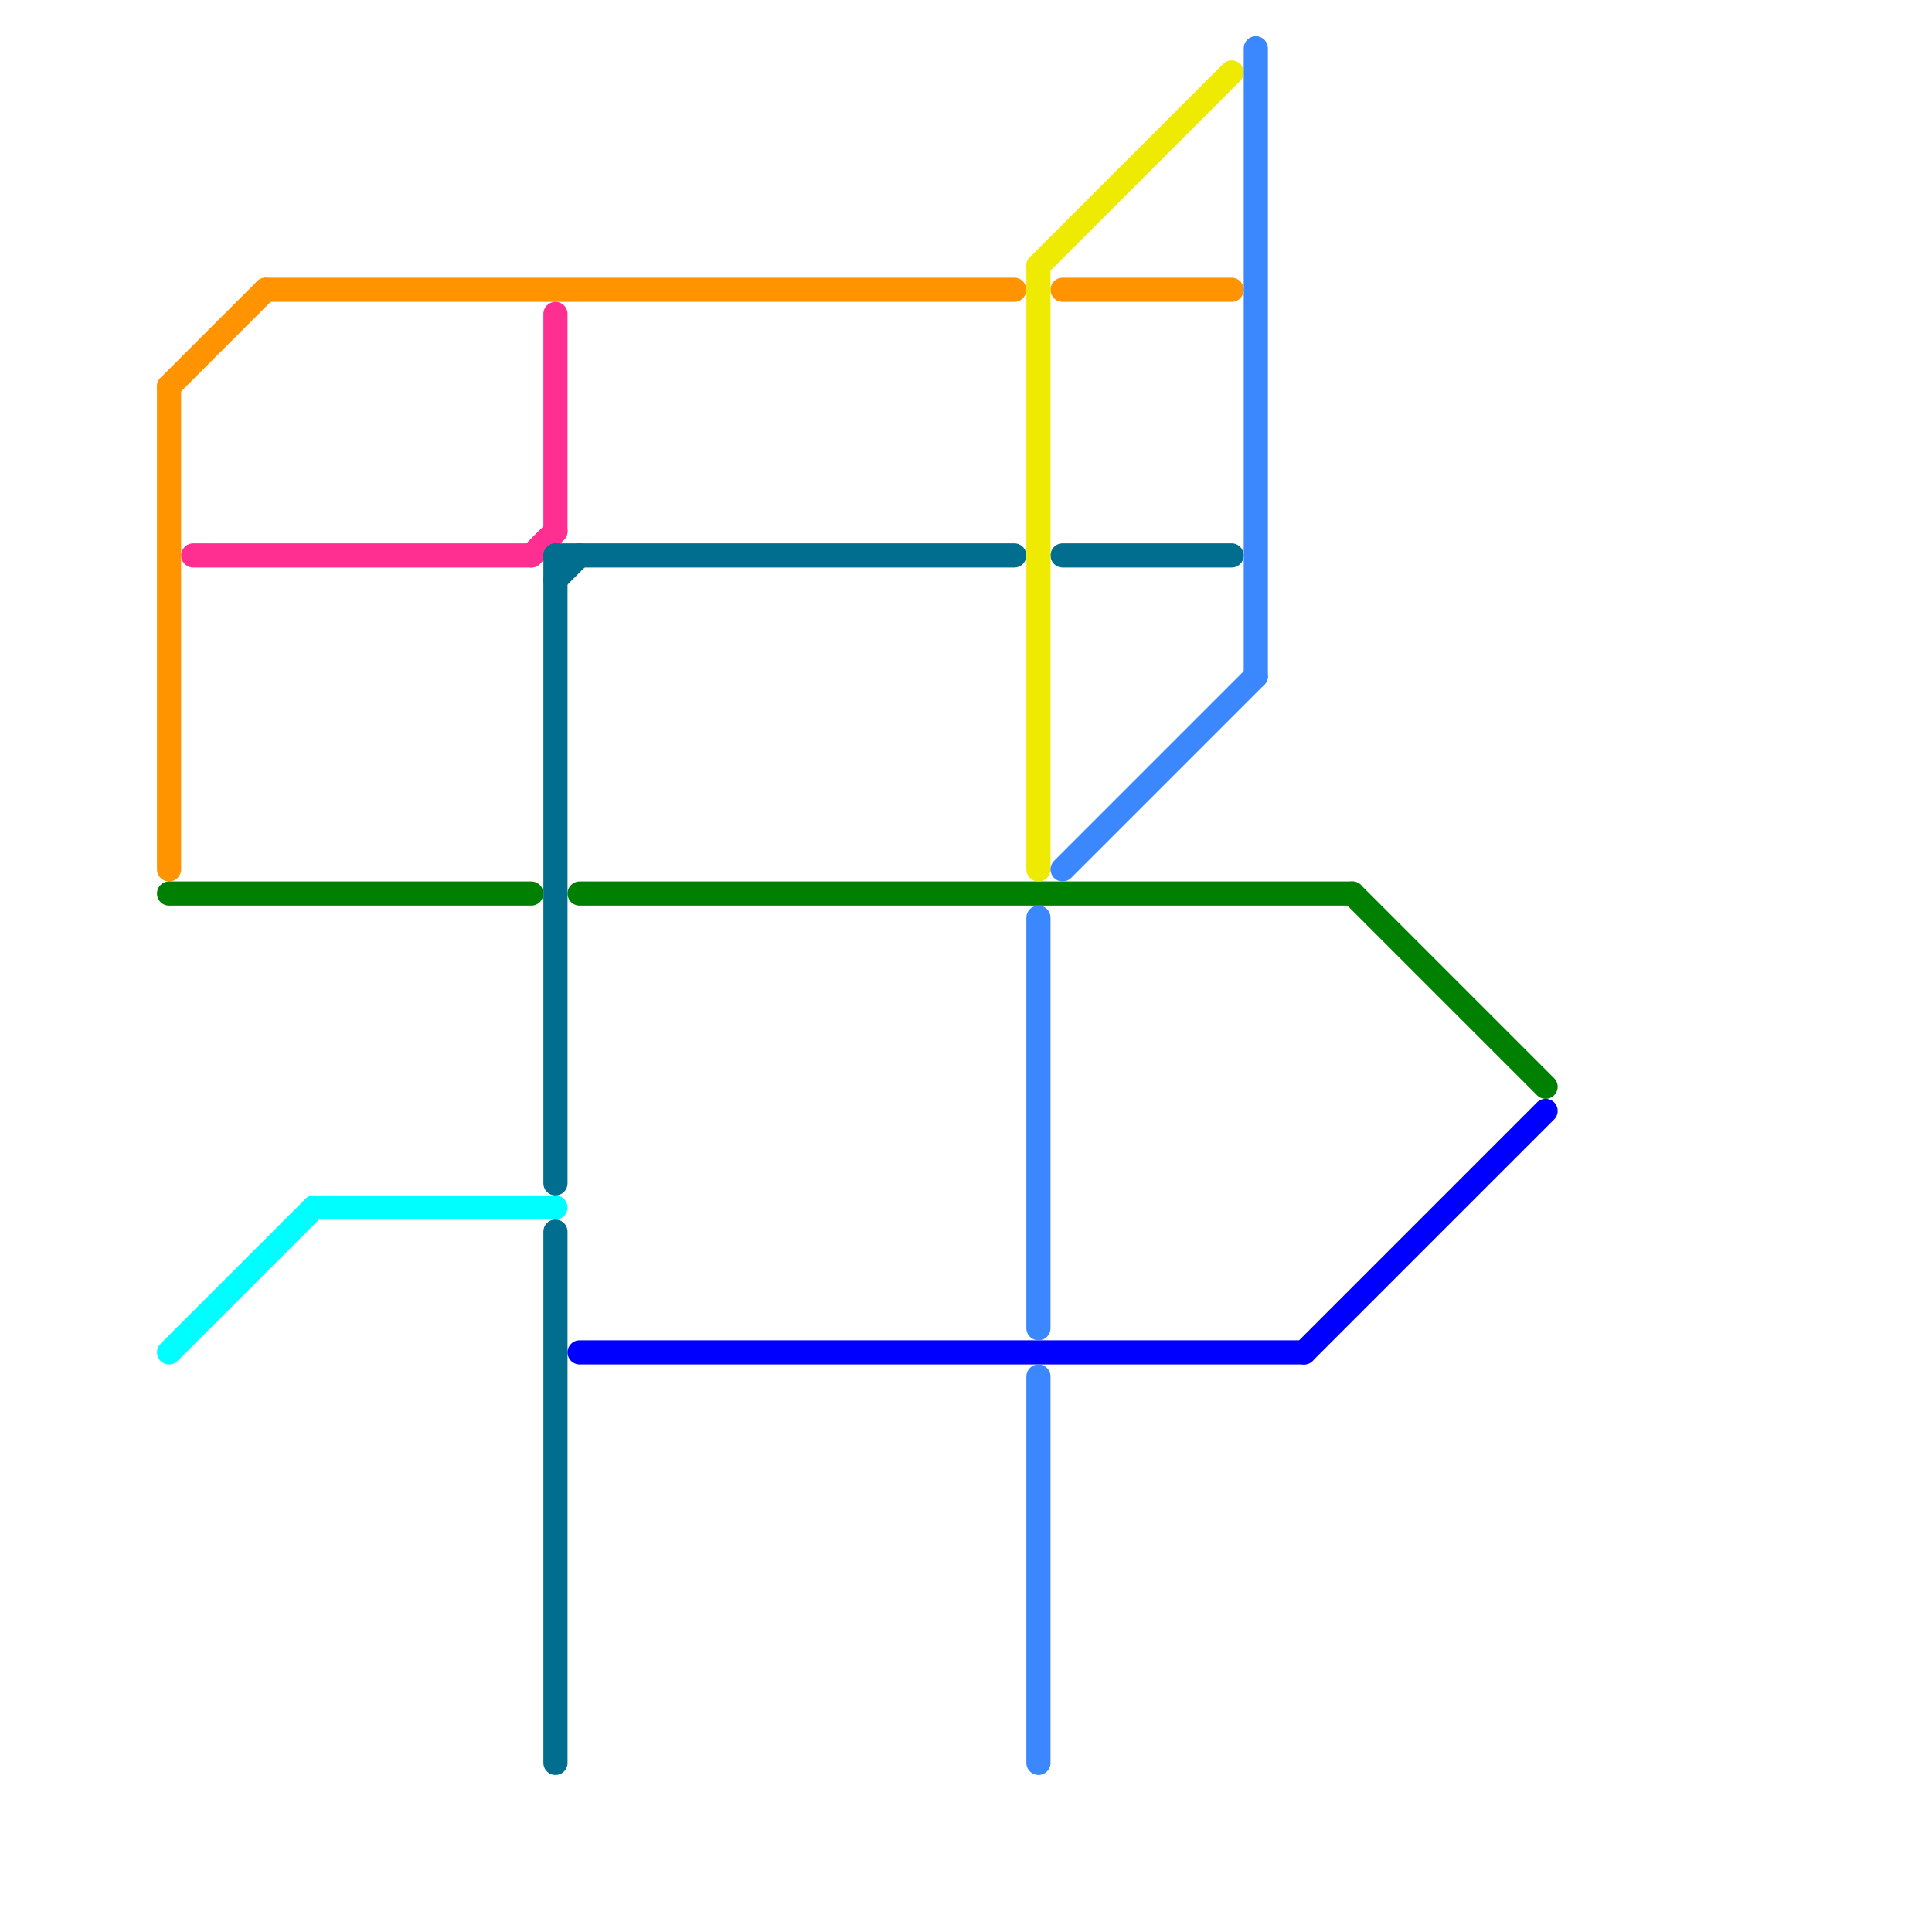
<svg version="1.1" xmlns="http://www.w3.org/2000/svg" viewBox="0 0 80 80">
<style>text { font: 1px Helvetica; font-weight: 600; white-space: pre; dominant-baseline: central; } line { stroke-width: 1; fill: none; stroke-linecap: round; stroke-linejoin: round; } .c0 { stroke: #ff9300 } .c1 { stroke: #ff2f92 } .c2 { stroke: #008000 } .c3 { stroke: #00fdff } .c4 { stroke: #016e8f } .c5 { stroke: #0000ff } .c6 { stroke: #eeea02 } .c7 { stroke: #3a87fe }</style><defs><g id="wm-xf"><circle r="1.2" fill="#000"/><circle r="0.9" fill="#fff"/><circle r="0.6" fill="#000"/><circle r="0.3" fill="#fff"/></g><g id="wm"><circle r="0.6" fill="#000"/><circle r="0.3" fill="#fff"/></g></defs><line class="c0" x1="7" y1="16" x2="7" y2="36"/><line class="c0" x1="7" y1="16" x2="11" y2="12"/><line class="c0" x1="11" y1="12" x2="42" y2="12"/><line class="c0" x1="44" y1="12" x2="51" y2="12"/><line class="c1" x1="22" y1="23" x2="23" y2="22"/><line class="c1" x1="8" y1="23" x2="22" y2="23"/><line class="c1" x1="23" y1="13" x2="23" y2="22"/><line class="c2" x1="56" y1="37" x2="64" y2="45"/><line class="c2" x1="7" y1="37" x2="22" y2="37"/><line class="c2" x1="24" y1="37" x2="56" y2="37"/><line class="c3" x1="13" y1="50" x2="23" y2="50"/><line class="c3" x1="7" y1="56" x2="13" y2="50"/><line class="c4" x1="23" y1="23" x2="42" y2="23"/><line class="c4" x1="23" y1="51" x2="23" y2="73"/><line class="c4" x1="44" y1="23" x2="51" y2="23"/><line class="c4" x1="23" y1="23" x2="23" y2="49"/><line class="c4" x1="23" y1="24" x2="24" y2="23"/><line class="c5" x1="24" y1="56" x2="54" y2="56"/><line class="c5" x1="54" y1="56" x2="64" y2="46"/><line class="c6" x1="43" y1="11" x2="51" y2="3"/><line class="c6" x1="43" y1="11" x2="43" y2="36"/><line class="c7" x1="44" y1="36" x2="52" y2="28"/><line class="c7" x1="43" y1="38" x2="43" y2="55"/><line class="c7" x1="43" y1="57" x2="43" y2="73"/><line class="c7" x1="52" y1="2" x2="52" y2="28"/>
</svg>
